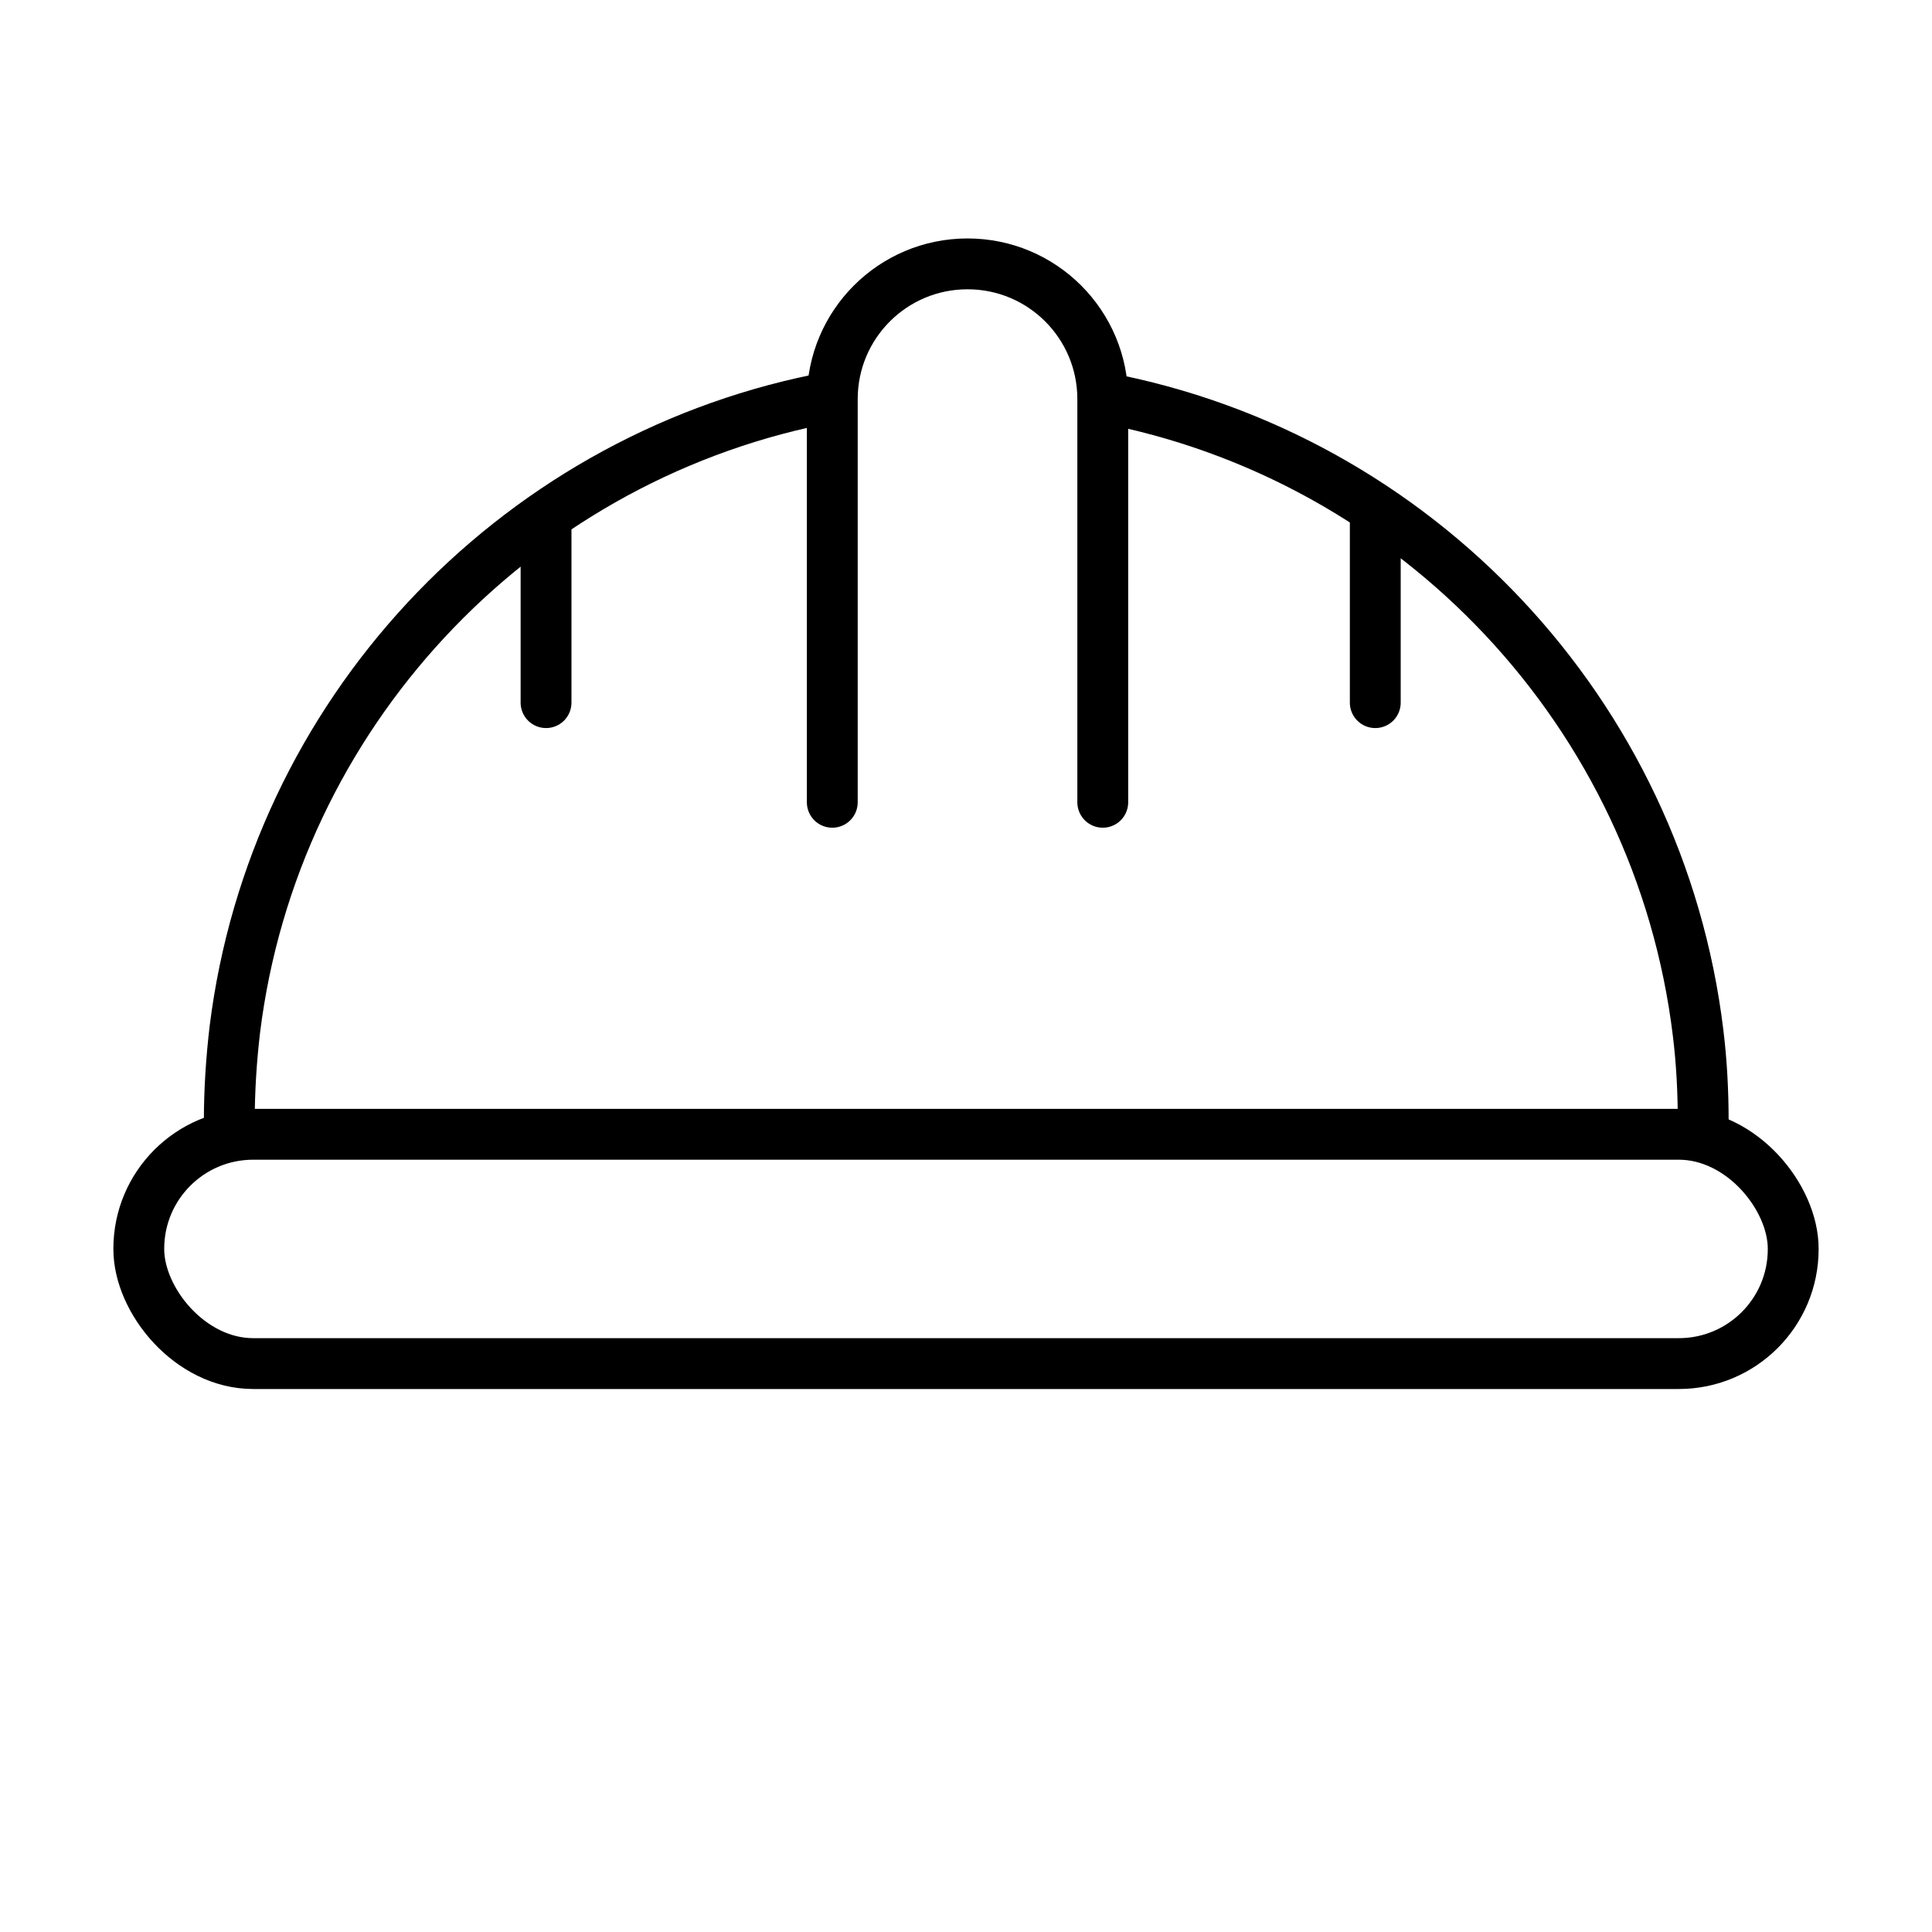 <?xml version="1.0" encoding="UTF-8"?>
<svg id="Layer_1" data-name="Layer 1" xmlns="http://www.w3.org/2000/svg" width="38" height="38" viewBox="0 0 38 38">
  <defs>
    <style>
      .cls-1 {
        fill: none;
        stroke: #000;
        stroke-linecap: round;
        stroke-linejoin: round;
      }
    </style>
  </defs>
  <g>
    <rect class="cls-1" x="2.73" y="22.31" width="32.54" height="4.51" rx="2.25" ry="2.25"/>
    <path class="cls-1" d="M21.7,7.82c6.16,1.16,10.94,6.21,11.7,12.5.07.57.1,1.15.1,1.74"/>
    <path class="cls-1" d="M4.51,22.06c0-.62.04-1.23.11-1.82.77-6.18,5.44-11.15,11.46-12.38"/>
    <path class="cls-1" d="M16.37,15.78v-7.93c0-1.47,1.19-2.66,2.66-2.66h0c1.47,0,2.66,1.19,2.66,2.66v7.93"/>
  </g>
  <line class="cls-1" x1="10.74" y1="10.16" x2="10.74" y2="13.82"/>
  <line class="cls-1" x1="27.05" y1="10.16" x2="27.05" y2="13.82"/>
</svg>